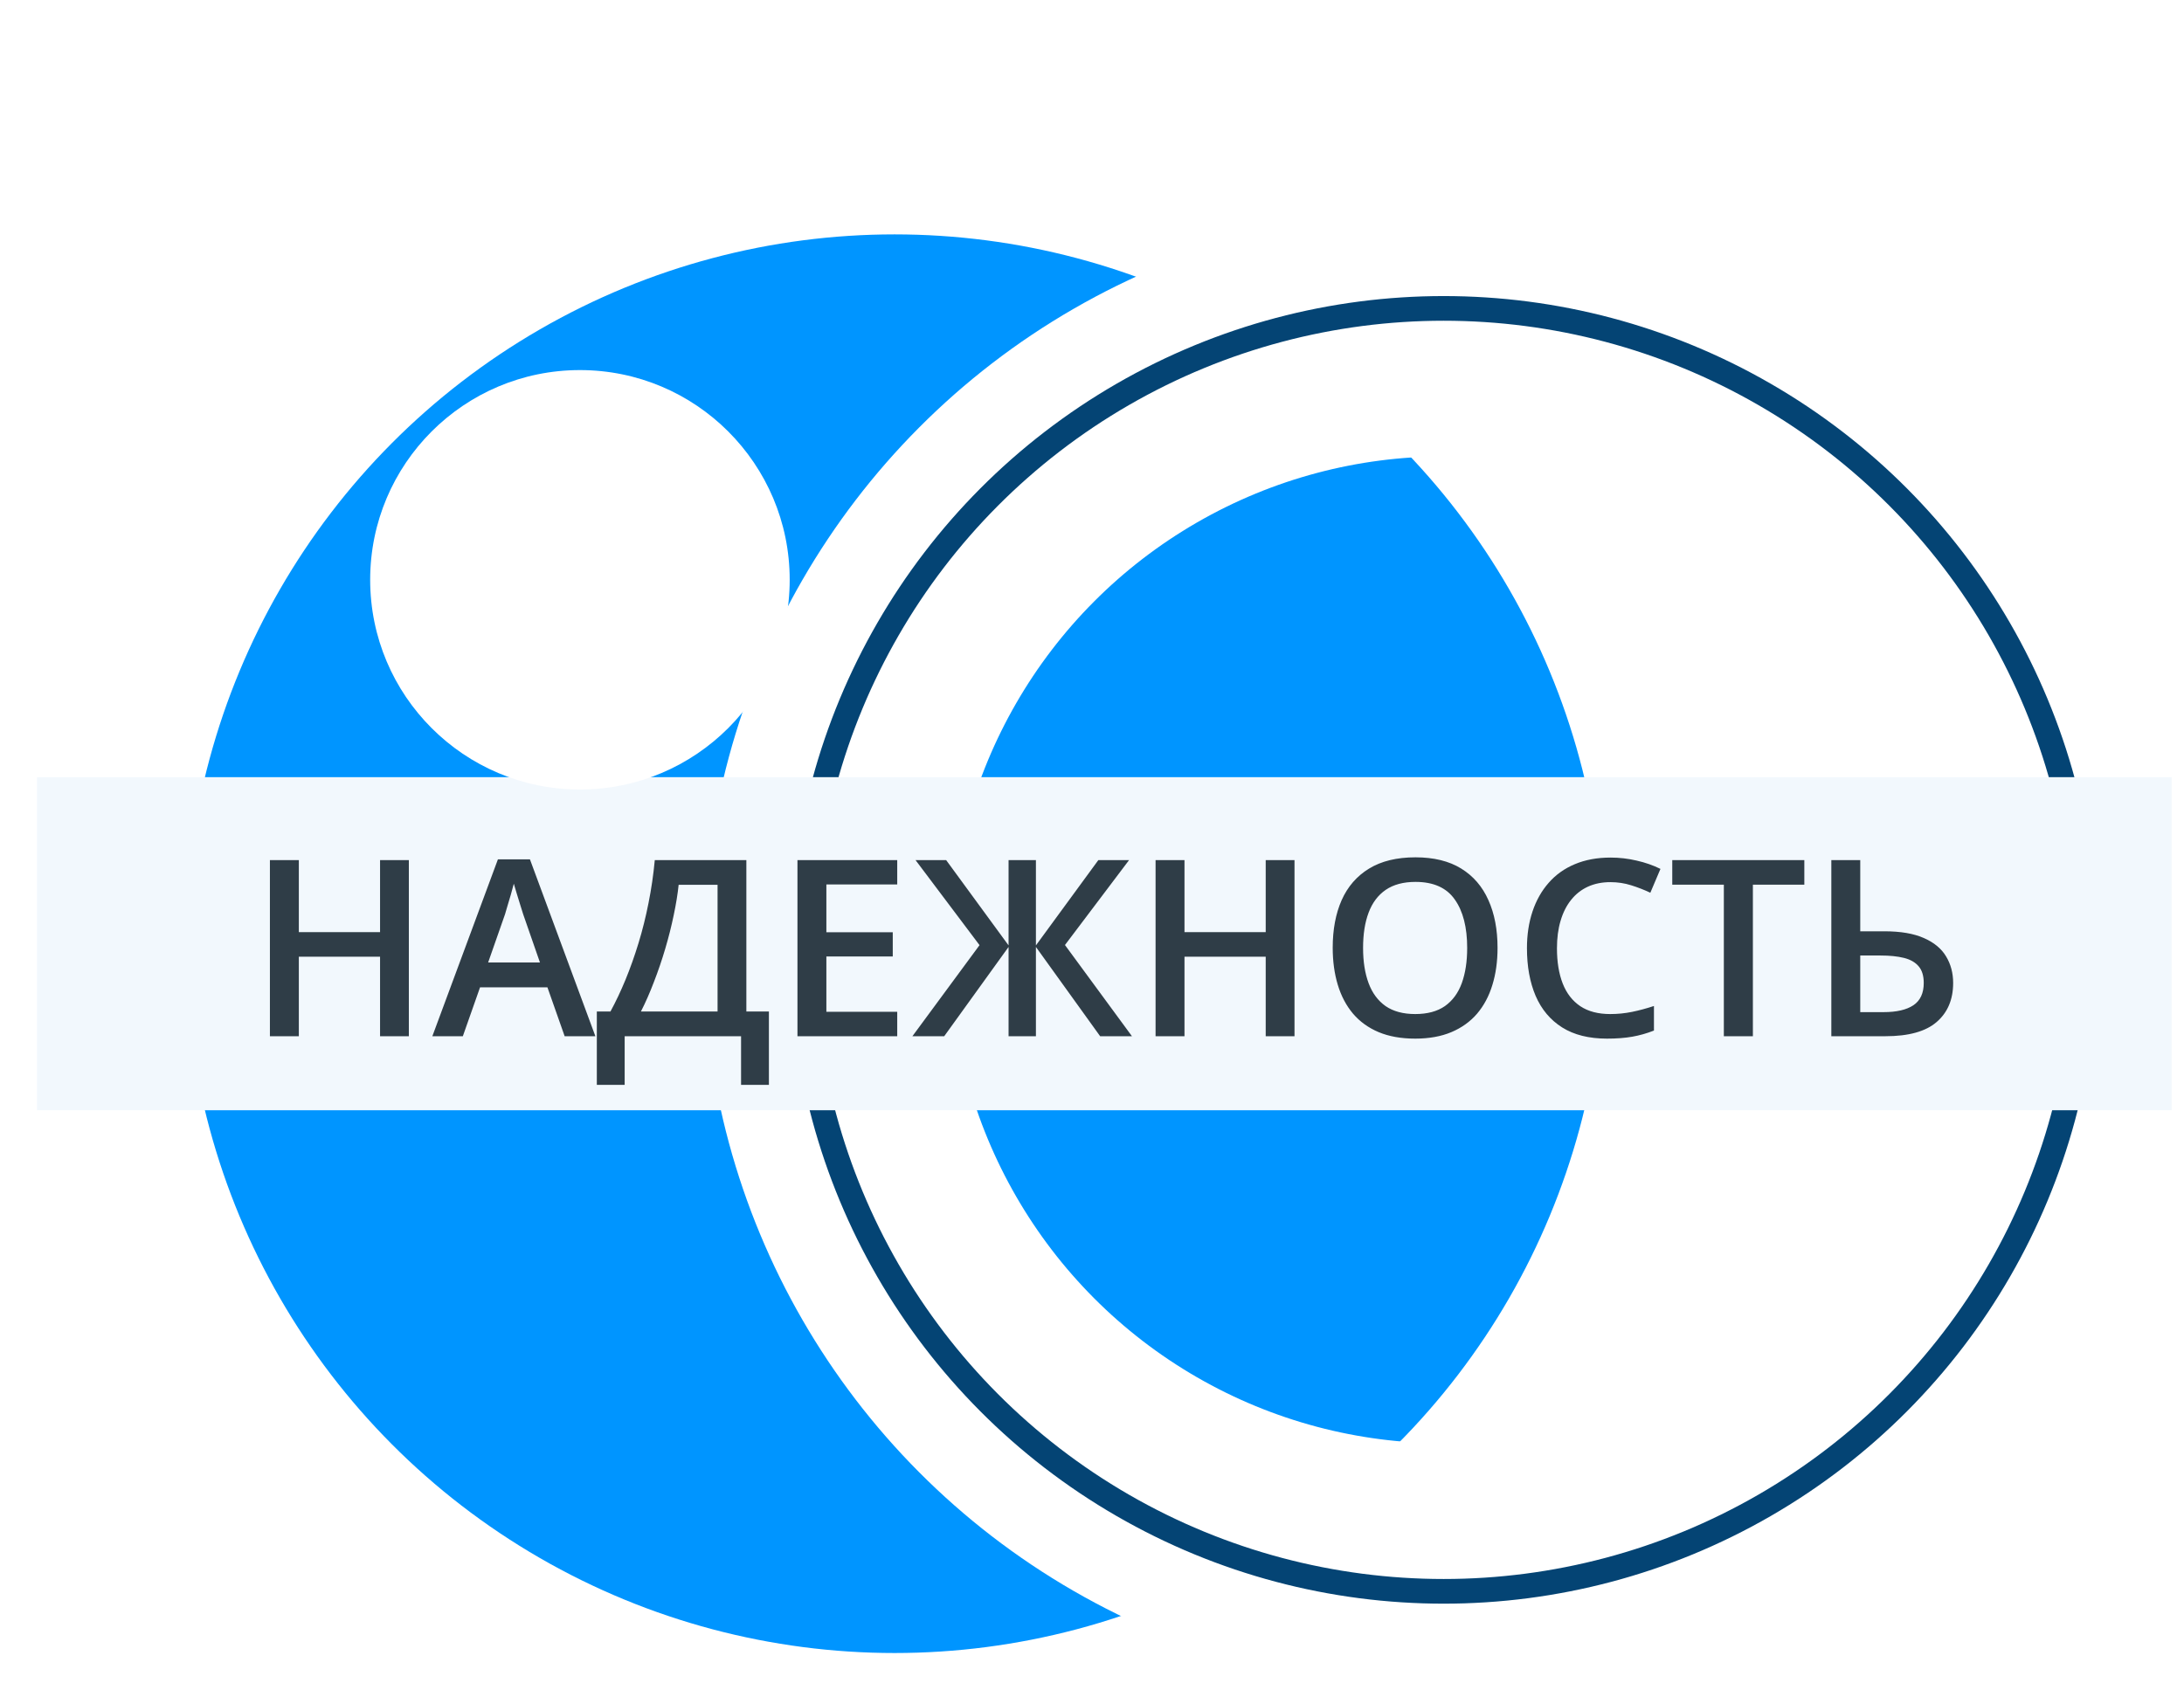 <?xml version="1.0" encoding="UTF-8"?> <svg xmlns="http://www.w3.org/2000/svg" width="177" height="137" viewBox="0 0 177 137" fill="none"> <circle cx="72.5" cy="76.5" r="57.5" fill="#0095FF"></circle> <circle cx="117" cy="77" r="50" stroke="white" stroke-width="20"></circle> <circle cx="117" cy="77" r="52" stroke="#044474" stroke-width="2"></circle> <rect x="3" y="63" width="173" height="27" fill="#F2F8FD"></rect> <path d="M33.135 84H30.801V77.555H24.219V84H21.875V69.723H24.219V75.562H30.801V69.723H33.135V84ZM45.762 84L44.365 80.035H38.906L37.51 84H35.039L40.352 69.664H42.949L48.252 84H45.762ZM43.76 78.023L42.402 74.117C42.35 73.948 42.275 73.71 42.178 73.404C42.08 73.092 41.982 72.776 41.885 72.457C41.787 72.132 41.706 71.858 41.641 71.637C41.575 71.904 41.494 72.203 41.397 72.535C41.305 72.861 41.214 73.167 41.123 73.453C41.038 73.74 40.973 73.961 40.928 74.117L39.56 78.023H43.76ZM60.488 69.723V81.998H62.315V87.945H60.059V84H50.625V87.945H48.369V81.998H49.473C49.902 81.21 50.309 80.351 50.693 79.42C51.078 78.482 51.429 77.493 51.748 76.451C52.067 75.409 52.337 74.326 52.559 73.199C52.786 72.066 52.956 70.908 53.066 69.723H60.488ZM58.154 71.725H55C54.922 72.473 54.788 73.294 54.6 74.186C54.417 75.071 54.19 75.976 53.916 76.9C53.643 77.825 53.337 78.723 52.998 79.596C52.666 80.468 52.315 81.269 51.943 81.998H58.154V71.725ZM72.715 84H64.629V69.723H72.715V71.695H66.973V75.572H72.353V77.535H66.973V82.018H72.715V84ZM79.385 76.617L74.199 69.723H76.68L81.738 76.637V69.723H83.955V76.637L89.014 69.723H91.504L86.309 76.607L91.738 84H89.16L83.955 76.764V84H81.738V76.764L76.523 84H73.945L79.385 76.617ZM104.912 84H102.578V77.555H95.996V84H93.652V69.723H95.996V75.562H102.578V69.723H104.912V84ZM121.367 76.842C121.367 77.942 121.227 78.945 120.947 79.85C120.674 80.748 120.26 81.523 119.707 82.174C119.154 82.818 118.46 83.316 117.627 83.668C116.794 84.019 115.817 84.195 114.697 84.195C113.558 84.195 112.568 84.019 111.729 83.668C110.895 83.316 110.202 82.815 109.648 82.164C109.102 81.513 108.691 80.735 108.418 79.83C108.145 78.925 108.008 77.922 108.008 76.822C108.008 75.351 108.249 74.068 108.73 72.975C109.219 71.874 109.958 71.022 110.947 70.416C111.943 69.804 113.2 69.498 114.717 69.498C116.201 69.498 117.435 69.801 118.418 70.406C119.401 71.012 120.137 71.865 120.625 72.965C121.12 74.059 121.367 75.351 121.367 76.842ZM110.469 76.842C110.469 77.942 110.618 78.896 110.918 79.703C111.217 80.504 111.676 81.122 112.295 81.559C112.92 81.988 113.721 82.203 114.697 82.203C115.68 82.203 116.481 81.988 117.1 81.559C117.718 81.122 118.174 80.504 118.467 79.703C118.76 78.896 118.906 77.942 118.906 76.842C118.906 75.169 118.571 73.86 117.9 72.916C117.236 71.966 116.175 71.49 114.717 71.49C113.74 71.49 112.936 71.705 112.305 72.135C111.68 72.564 111.217 73.18 110.918 73.981C110.618 74.775 110.469 75.728 110.469 76.842ZM130.518 71.51C129.834 71.51 129.222 71.633 128.682 71.881C128.148 72.128 127.695 72.486 127.324 72.955C126.953 73.417 126.67 73.981 126.475 74.644C126.279 75.302 126.182 76.044 126.182 76.871C126.182 77.978 126.338 78.932 126.65 79.732C126.963 80.527 127.438 81.139 128.076 81.568C128.714 81.992 129.521 82.203 130.498 82.203C131.104 82.203 131.693 82.144 132.266 82.027C132.839 81.91 133.431 81.751 134.043 81.549V83.541C133.464 83.769 132.878 83.935 132.285 84.039C131.693 84.143 131.009 84.195 130.234 84.195C128.776 84.195 127.565 83.893 126.602 83.287C125.645 82.682 124.928 81.829 124.453 80.728C123.984 79.628 123.75 78.339 123.75 76.861C123.75 75.781 123.9 74.791 124.199 73.893C124.499 72.994 124.935 72.219 125.508 71.568C126.081 70.911 126.787 70.406 127.627 70.055C128.473 69.697 129.44 69.518 130.527 69.518C131.243 69.518 131.947 69.599 132.637 69.762C133.333 69.918 133.978 70.143 134.57 70.436L133.75 72.369C133.255 72.135 132.738 71.933 132.197 71.764C131.657 71.594 131.097 71.51 130.518 71.51ZM142.061 84H139.707V71.715H135.527V69.723H146.23V71.715H142.061V84ZM148.418 84V69.723H150.762V75.494H152.715C154.03 75.494 155.098 75.676 155.918 76.041C156.738 76.399 157.337 76.894 157.715 77.525C158.099 78.157 158.291 78.876 158.291 79.684C158.291 81.025 157.845 82.079 156.953 82.848C156.068 83.616 154.684 84 152.803 84H148.418ZM150.762 82.047H152.656C153.704 82.047 154.508 81.861 155.068 81.49C155.628 81.113 155.908 80.51 155.908 79.684C155.908 79.104 155.771 78.655 155.498 78.336C155.225 78.01 154.827 77.783 154.307 77.652C153.786 77.522 153.151 77.457 152.402 77.457H150.762V82.047Z" fill="#2F3D47"></path> <g filter="url(#filter0_f_73_121)"> <circle cx="47" cy="47" r="17" fill="white"></circle> </g> <defs> <filter id="filter0_f_73_121" x="0" y="0" width="94" height="94" filterUnits="userSpaceOnUse" color-interpolation-filters="sRGB"> <feFlood flood-opacity="0" result="BackgroundImageFix"></feFlood> <feBlend mode="normal" in="SourceGraphic" in2="BackgroundImageFix" result="shape"></feBlend> <feGaussianBlur stdDeviation="15" result="effect1_foregroundBlur_73_121"></feGaussianBlur> </filter> </defs> </svg> 